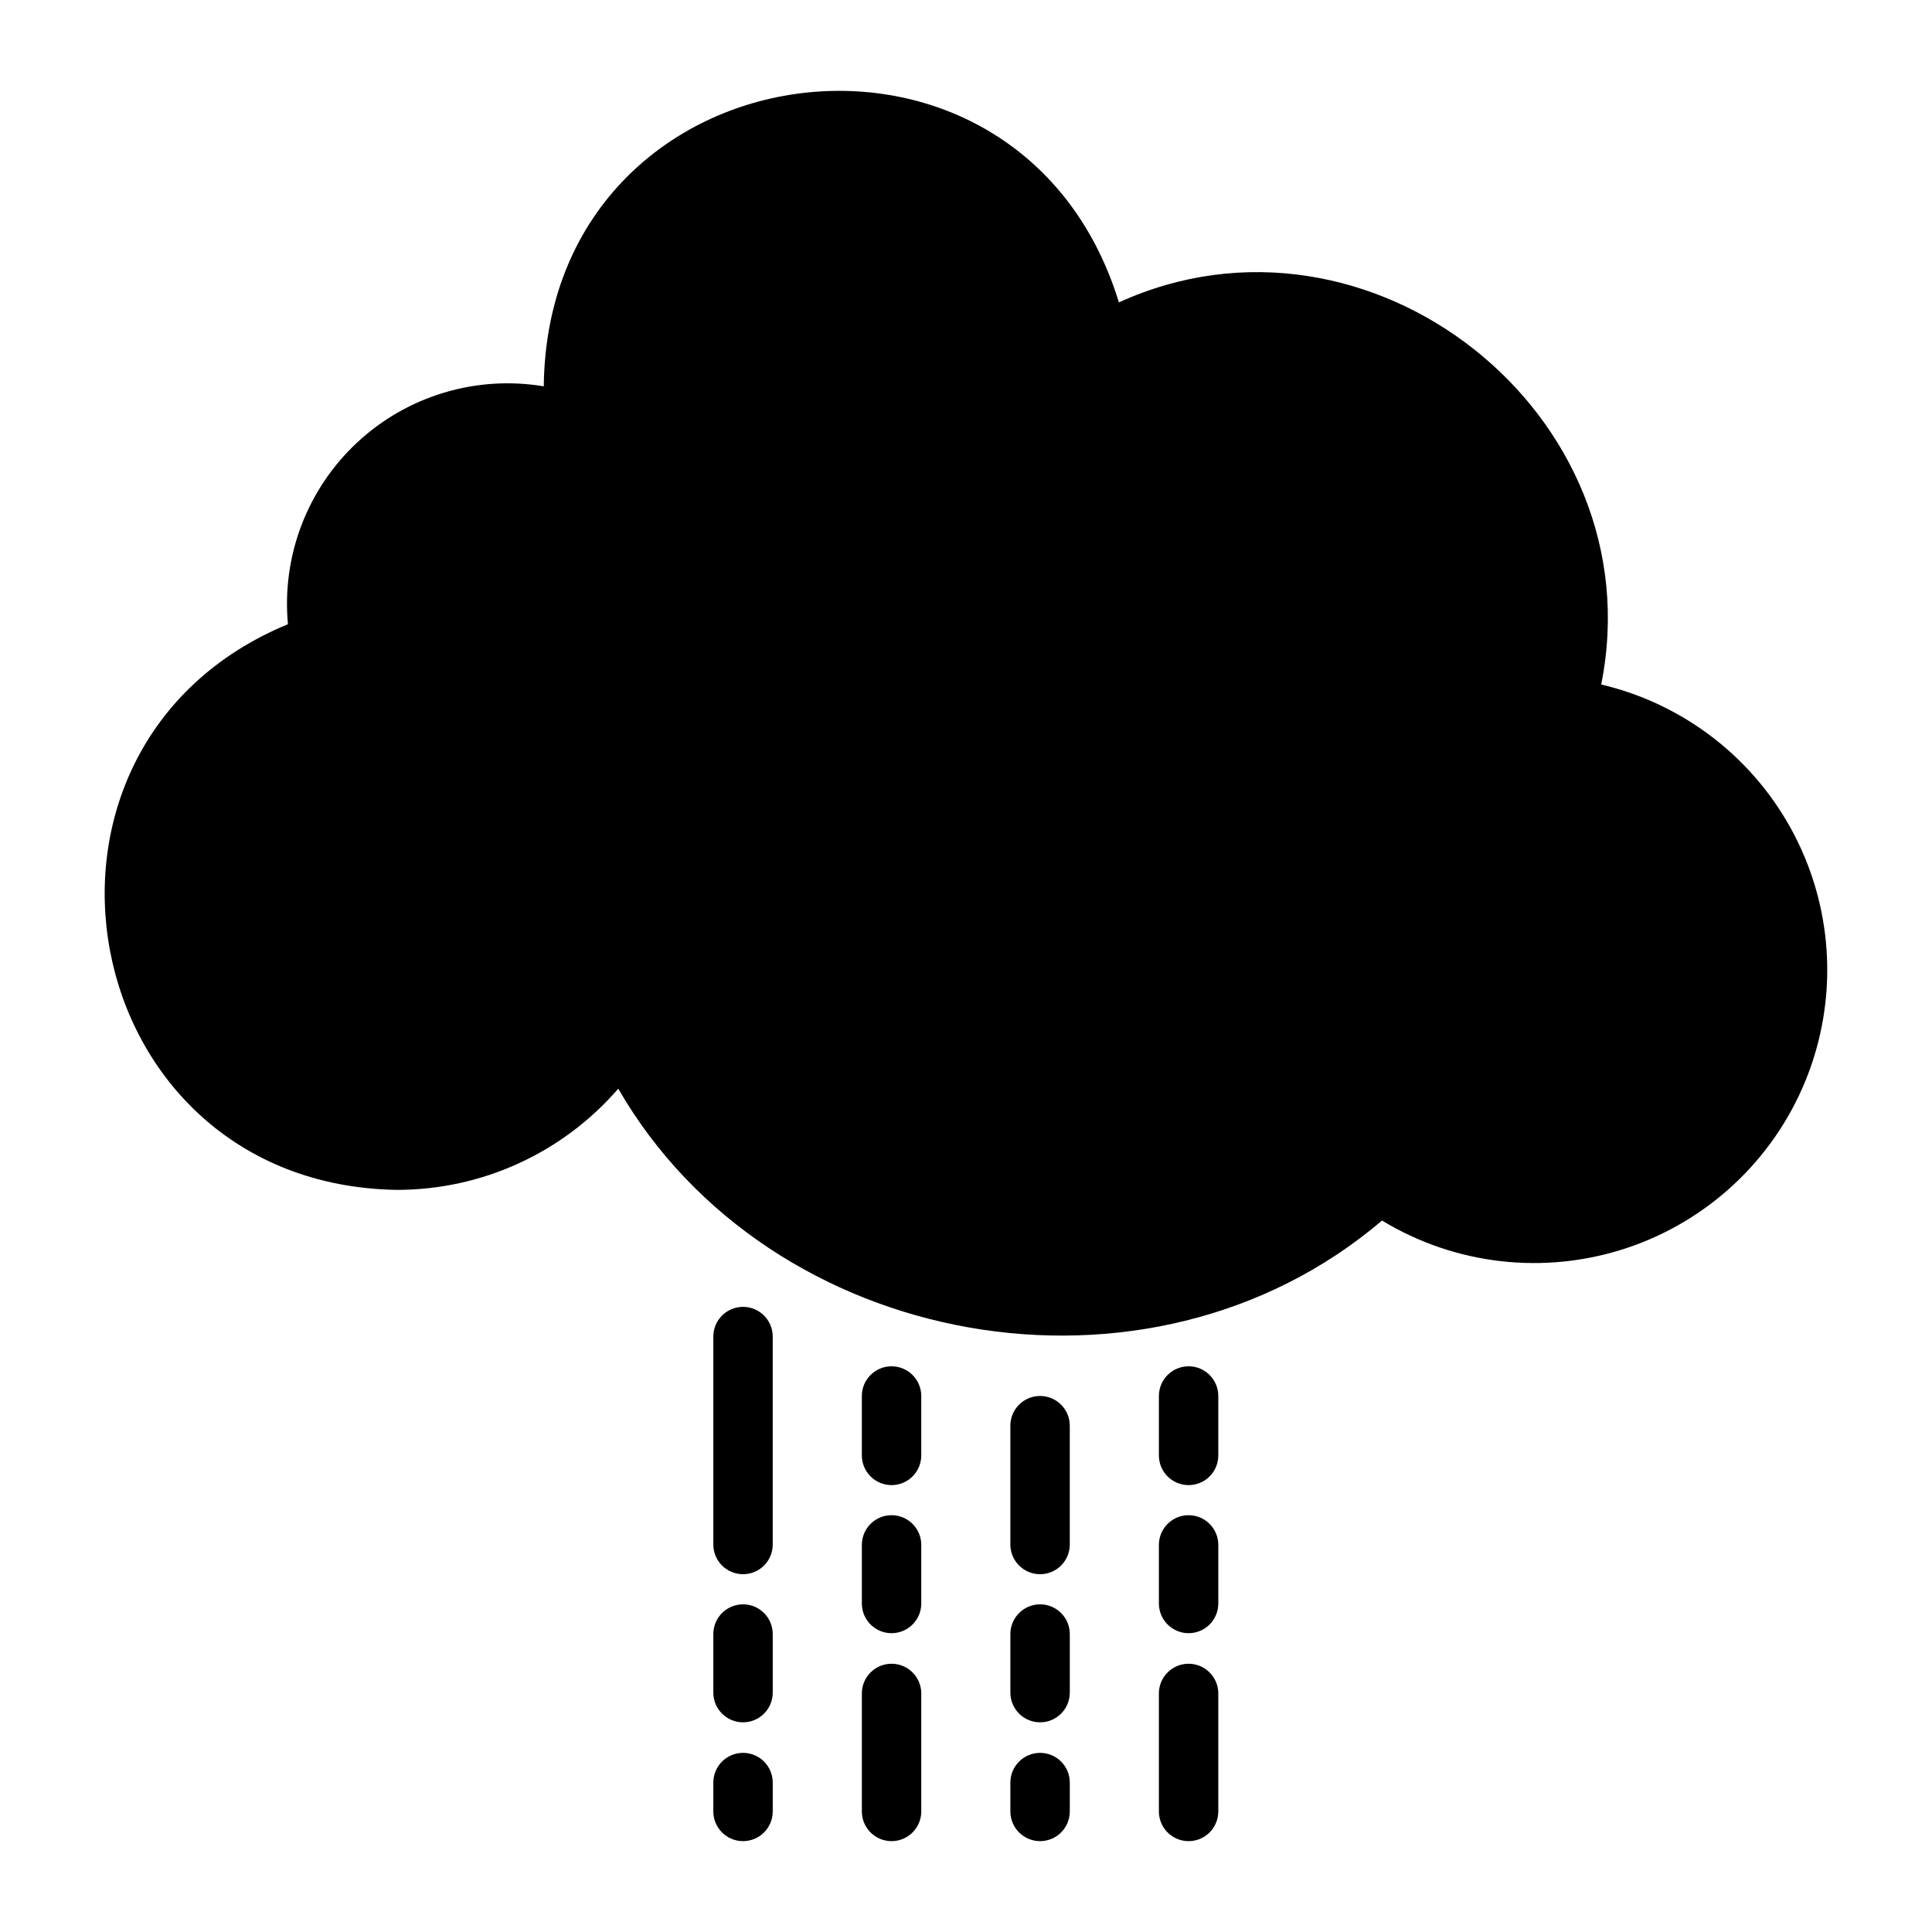 <?xml version="1.0" encoding="UTF-8"?>
<!-- Uploaded to: ICON Repo, www.svgrepo.com, Generator: ICON Repo Mixer Tools -->
<svg fill="#000000" width="800px" height="800px" version="1.1" viewBox="144 144 512 512" xmlns="http://www.w3.org/2000/svg">
 <g>
  <path d="m249.19 459.33c22.516 0.008 43.926-9.781 58.652-26.816 40.074 69.461 140.5 87.668 202.41 34.945 19.434 11.789 43.055 14.473 64.641 7.352 21.582-7.125 38.965-23.34 47.566-44.379 8.602-21.039 7.559-44.789-2.852-64.992s-29.148-34.836-51.273-40.039c14.367-71.656-61.609-131.48-127.81-101.26-26.398-86.008-151.42-68.707-152.42 22.242-17.879-2.984-36.133 2.5-49.406 14.84-13.277 12.344-20.07 30.148-18.391 48.199-78.32 32.383-57.012 148.53 28.875 149.91z"/>
  <path d="m340.91 561.18c2.09 0.004 4.094-0.828 5.57-2.305 1.477-1.477 2.305-3.477 2.301-5.566v-55.105c0-4.348-3.523-7.871-7.871-7.871s-7.871 3.523-7.871 7.871v55.105c0 2.09 0.828 4.09 2.305 5.566s3.481 2.309 5.566 2.305z"/>
  <path d="m333.04 592.67c0.062 4.305 3.566 7.762 7.871 7.762 4.305 0 7.812-3.457 7.871-7.762v-15.742c-0.059-4.305-3.566-7.762-7.871-7.762-4.305 0-7.809 3.457-7.871 7.762z"/>
  <path d="m333.04 624.16c0.062 4.305 3.566 7.762 7.871 7.762 4.305 0 7.812-3.457 7.871-7.762v-7.871c-0.059-4.305-3.566-7.762-7.871-7.762-4.305 0-7.809 3.457-7.871 7.762z"/>
  <path d="m372.4 624.16c0.062 4.305 3.566 7.762 7.871 7.762 4.305 0 7.812-3.457 7.875-7.762v-31.488c-0.062-4.305-3.57-7.762-7.875-7.762-4.305 0-7.809 3.461-7.871 7.762z"/>
  <path d="m372.4 569.05c0.062 4.301 3.566 7.762 7.871 7.762 4.305 0 7.812-3.461 7.875-7.762v-15.746c-0.062-4.305-3.57-7.762-7.875-7.762-4.305 0-7.809 3.457-7.871 7.762z"/>
  <path d="m380.27 537.57c2.09 0 4.094-0.828 5.57-2.305 1.477-1.477 2.305-3.481 2.305-5.57v-15.742c0-4.348-3.527-7.871-7.875-7.871-4.348 0-7.871 3.523-7.871 7.871v15.742c0 2.09 0.828 4.094 2.305 5.57 1.477 1.477 3.481 2.305 5.566 2.305z"/>
  <path d="m419.63 561.18c2.086 0.004 4.09-0.828 5.566-2.305 1.477-1.477 2.305-3.477 2.305-5.566v-31.488c0-4.348-3.523-7.871-7.871-7.871-4.348 0-7.875 3.523-7.875 7.871v31.488c0 2.09 0.828 4.09 2.305 5.566s3.481 2.309 5.57 2.305z"/>
  <path d="m411.76 592.67c0.062 4.305 3.57 7.762 7.875 7.762 4.305 0 7.809-3.457 7.871-7.762v-15.742c-0.062-4.305-3.566-7.762-7.871-7.762-4.305 0-7.812 3.457-7.875 7.762z"/>
  <path d="m411.76 624.16c0.062 4.305 3.57 7.762 7.875 7.762 4.305 0 7.809-3.457 7.871-7.762v-7.871c-0.062-4.305-3.566-7.762-7.871-7.762-4.305 0-7.812 3.457-7.875 7.762z"/>
  <path d="m466.86 624.16v-31.488c-0.062-4.305-3.566-7.762-7.871-7.762-4.305 0-7.812 3.461-7.871 7.762v31.488c0.059 4.305 3.566 7.762 7.871 7.762 4.305 0 7.809-3.457 7.871-7.762z"/>
  <path d="m451.12 569.05c0.059 4.301 3.566 7.762 7.871 7.762 4.305 0 7.809-3.461 7.871-7.762v-15.746c-0.062-4.305-3.566-7.762-7.871-7.762-4.305 0-7.812 3.457-7.871 7.762z"/>
  <path d="m458.99 537.57c2.086 0 4.09-0.828 5.566-2.305 1.477-1.477 2.305-3.481 2.305-5.57v-15.742c0-4.348-3.523-7.871-7.871-7.871-4.348 0-7.871 3.523-7.871 7.871v15.742c-0.004 2.09 0.824 4.094 2.301 5.57 1.477 1.477 3.481 2.305 5.57 2.305z"/>
 </g>
</svg>